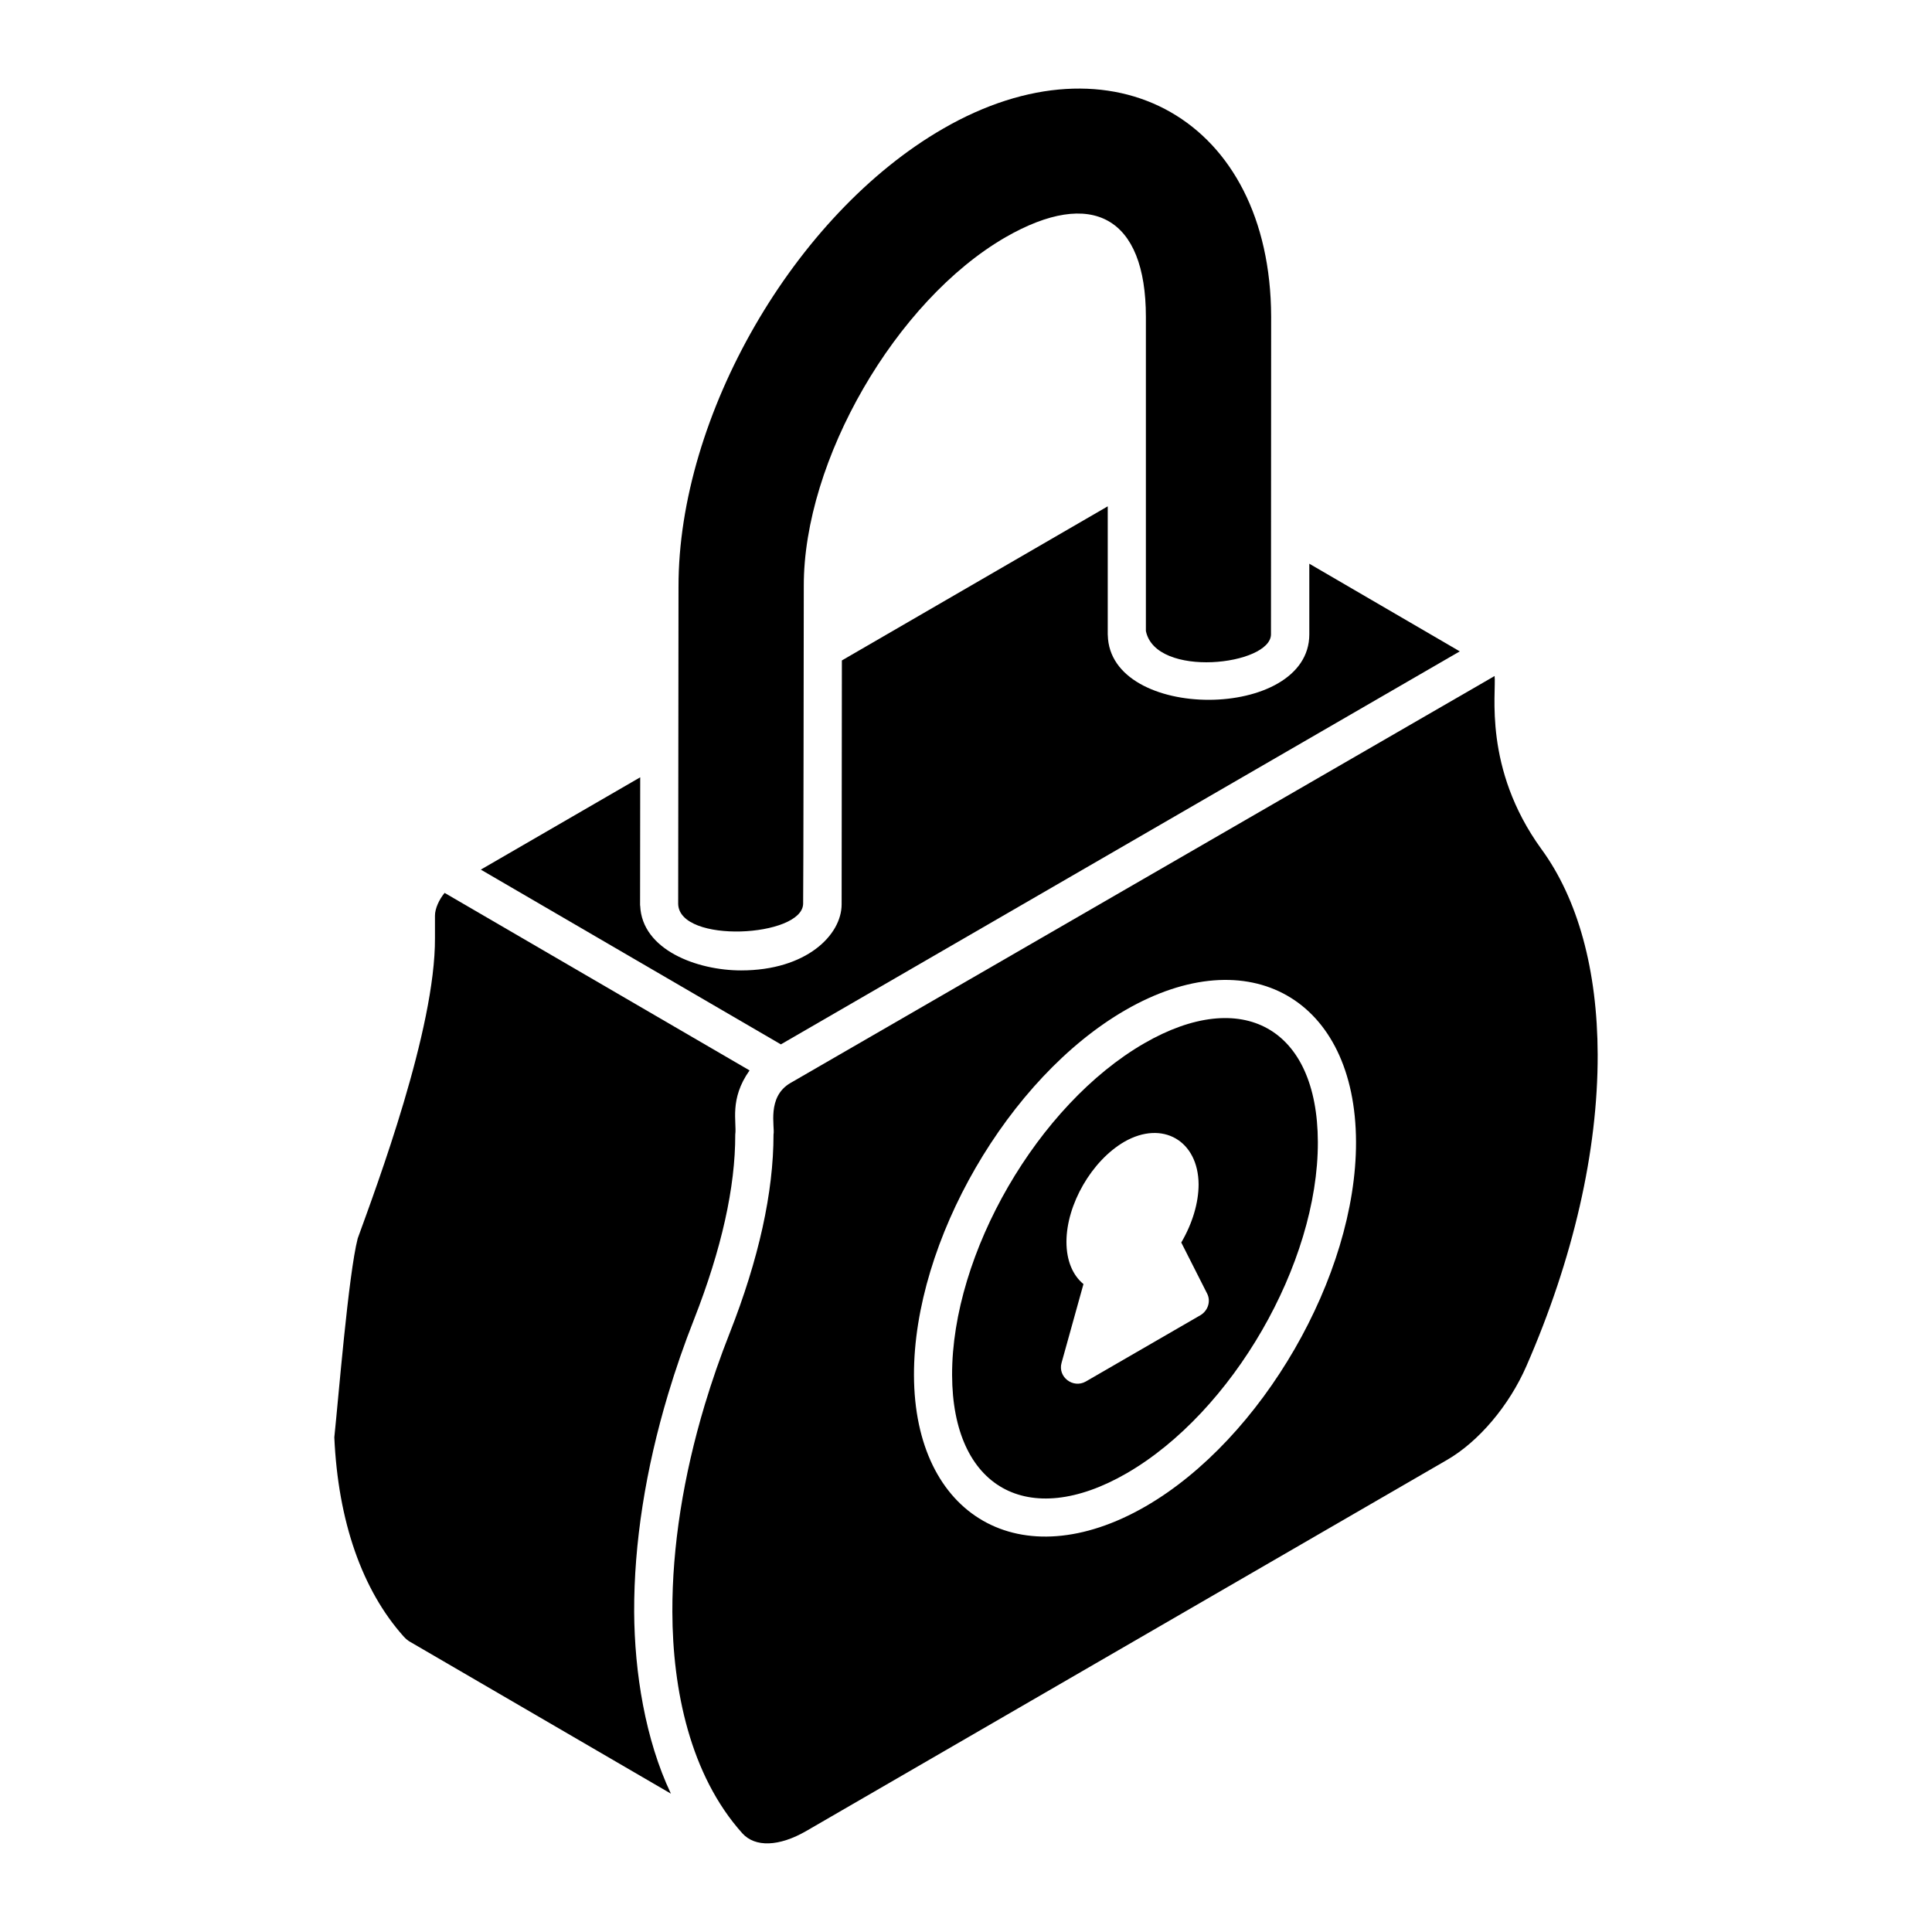 <?xml version="1.0" encoding="UTF-8"?>
<!-- Uploaded to: ICON Repo, www.svgrepo.com, Generator: ICON Repo Mixer Tools -->
<svg fill="#000000" width="800px" height="800px" version="1.1" viewBox="144 144 512 512" xmlns="http://www.w3.org/2000/svg">
 <g>
  <path d="m533.34 326.88c0.176-0.102 0.332-0.191 0.473-0.273-0.168 0.098-0.324 0.188-0.473 0.273z"/>
  <path d="m525.41 320.09c-0.02 0.012-0.066 0.039-0.102 0.059 0.039-0.02 0.059-0.031 0.102-0.059z"/>
  <path d="m539.63 323.42c0.016-0.008 0.027-0.016 0.043-0.023 0.02-0.012 0.066-0.039 0.086-0.047-0.039 0.02-0.086 0.047-0.129 0.07z"/>
  <path d="m537.37 324.73c-0.27 0.156-0.363 0.207 0 0z"/>
  <path d="m356.84 383.52c0.074-1.965 0.164-75.168 0.172-84.18-0.094-33.305 24.387-75.656 53.449-92.461 22.973-13.199 37.211-5.352 37.211 21.098v83.238c2.574 12.656 33.152 9.094 33.152 0.867-0.004 5.66 0.043-83.18 0.043-84.195-0.176-52.035-41.898-75.848-86.992-49.758-39.379 22.738-70.145 76.051-70.062 121.38 0-1.023-0.086 82.988-0.09 84.043v0.012c0.316 10.621 32.891 8.809 33.117-0.043z"/>
  <path d="m528.11 318.21c-0.035 0.02-0.047 0.027-0.07 0.039 0.164-0.094 0.656-0.379 1.332-0.77-0.445 0.258-0.906 0.523-1.172 0.68 1.699-0.984 2.469-1.43 2.66-1.539l-39.879-23.23v18.719c0 23.02-52.953 23.188-53.402 0.184 0-0.043-0.016-0.078-0.016-0.121v-33.992l-70.457 40.844-0.066 64.625c0 8.164-9.387 17.52-26.637 17.52-11.73 0-26.246-5.461-26.746-17.109-0.004-0.062-0.031-0.117-0.031-0.18l0.035-33.887-42.242 24.465 79.52 46.312c129.96-75.234 167.76-97.113 177.17-102.56z"/>
  <path d="m321.04 513.52c1.988-6.637 4.293-13.301 6.914-19.945 7.266-18.539 10.934-35 10.895-48.906 0.445-3.301-1.645-9.355 3.793-17l-80.812-47.043c-1.461 1.754-2.559 4.172-2.559 6.027v5.91c0.141 24.125-15.426 65.695-20.473 79.629-2.457 9.469-5.144 42.785-6.199 52.711 0.992 22.207 7.356 40.469 18.387 52.801 0.598 0.652 1.164 1.117 1.812 1.465l69 40.168c-6.793-14.309-9.648-32.109-9.738-48.152-0.066-18.133 3.012-37.758 8.98-57.664z"/>
  <path d="m552.46 368.98c-15.488-21.395-11.871-41.668-12.379-45.828-0.039 0.023-0.148 0.086-0.242 0.141-0.062 0.035-0.113 0.066-0.168 0.098-0.188 0.109-0.414 0.238-0.762 0.441 0.078-0.047 0.148-0.086 0.227-0.129-0.188 0.109-0.418 0.242-0.578 0.332-0.172 0.102-0.379 0.219-0.586 0.34 0.172-0.098 0.328-0.188 0.516-0.297-0.562 0.324-0.898 0.52-1.117 0.645 0.023-0.016 0.047-0.027 0.074-0.043-9.336 5.398-48.02 27.754-183.96 106.32-6.367 3.672-4.078 11.699-4.496 13.633 0 15.352-3.91 33.074-11.621 52.66-2.504 6.344-4.707 12.699-6.606 19.012-5.691 18.965-8.633 37.637-8.582 54.863 0.059 20.562 4.691 43.215 18.535 58.668 3.394 3.769 9.746 3.559 16.957-0.605l169.79-98.328c8.41-4.856 16.484-14.402 21.066-24.918 12.414-28.434 18.941-56.965 18.871-82.508-0.062-22.391-5.227-41.234-14.938-54.496zm-104.86 174.22c-33.094 19.098-61.285 2.68-61.387-34.766-0.105-35.453 25.012-78.844 55.988-96.723 32.941-19.031 61.047-2.941 61.16 34.895 0.102 35.453-24.914 78.785-55.762 96.594z"/>
  <path d="m447.25 420.48c-28.176 16.266-51.027 55.711-50.934 87.938 0.082 29.855 20.105 41.109 46.223 26.039 28.047-16.191 50.797-55.582 50.707-87.809-0.082-30.324-20.07-41.141-45.996-26.168zm14.91 72.043-30.426 17.598c-3.379 1.906-7.457-1.215-6.414-4.941l5.809-20.891c-2.859-2.34-4.508-6.242-4.508-11.184 0-9.883 6.676-21.496 15.344-26.527 10.141-5.809 19.59-0.262 19.676 11.27 0 4.941-1.648 10.402-4.594 15.43l6.848 13.523c1.039 1.996 0.258 4.508-1.734 5.723z"/>
 </g>
</svg>
